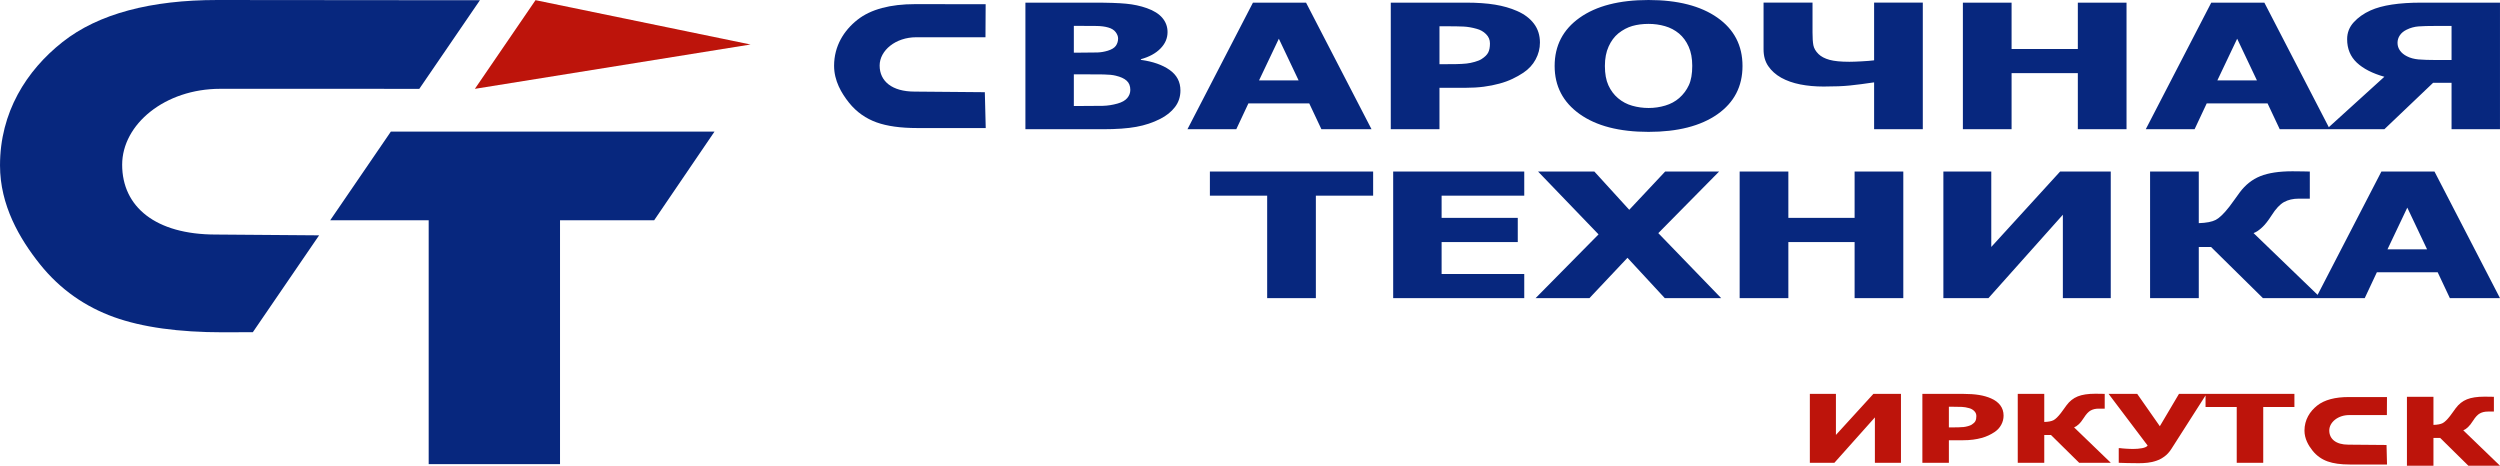 <?xml version="1.0" encoding="UTF-8"?>
<!DOCTYPE svg PUBLIC "-//W3C//DTD SVG 1.1//EN" "http://www.w3.org/Graphics/SVG/1.1/DTD/svg11.dtd">
<!-- Creator: CorelDRAW 2020 (64-Bit) -->
<svg xmlns="http://www.w3.org/2000/svg" xml:space="preserve" width="171.873mm" height="32.018mm" version="1.1" style="shape-rendering:geometricPrecision; text-rendering:geometricPrecision; image-rendering:optimizeQuality; fill-rule:evenodd; clip-rule:evenodd"
viewBox="0 0 17187.34 3201.84"
 xmlns:xlink="http://www.w3.org/1999/xlink"
 xmlns:xodm="http://www.corel.com/coreldraw/odm/2003">
 <defs>
  <style type="text/css">
   <![CDATA[
    .fil0 {fill:#07277E}
    .fil1 {fill:#BD140B}
    .fil2 {fill:#07277E;fill-rule:nonzero}
    .fil3 {fill:#BD140B;fill-rule:nonzero}
   ]]>
  </style>
 </defs>
 <g id="Слой_x0020_1">
  <polygon class="fil0" points="2687.02,904.83 4912.04,904.83 4497.22,1514.42 3850.04,1514.42 3850.04,3190.75 2947.12,3190.75 2947.12,1514.42 2270.06,1514.42 "/>
  <path class="fil0" d="M2794.34 1.15l505.29 0 -416.96 609.59 -91.62 0 -9.47 0 -1267.62 -0.16c-380.82,0 -674.15,244.36 -674.15,521.95 0,289.67 229.76,479.92 643.36,479.92l710.6 5.5 -455.47 665.75 -204.63 0.84c-306.09,0 -556.63,-34.92 -749.79,-104.37 -194.08,-69.84 -368.52,-187.66 -509.19,-363.55 -140.44,-175.74 -274.69,-405.5 -274.69,-679.51 0,-365.53 181.4,-651.61 428.96,-847.52 247.87,-196.29 611.12,-289.59 1064.07,-289.59l1288.55 1.15 12.76 0z"/>
  <polygon class="fil1" points="5159.79,305.94 3681.67,1.15 3264.71,610.74 "/>
  <g id="_2686959961744">
   <path class="fil2" d="M8115.39 621.89c0,43.29 -12.52,81.4 -37.57,114.12 -25.05,32.72 -58.65,59.66 -101.11,81.2 -50.1,25.74 -105.09,43.9 -165.27,54.87 -59.87,10.97 -135.93,16.36 -228.49,16.36l-533.35 0 0 -870.29 470.73 0c97.75,0 171.98,2.4 222.39,7.39 50.4,4.78 97.75,14.96 141.73,30.52 47.65,16.76 83.4,39.31 106.92,67.24 23.52,28.13 35.43,60.46 35.43,97.16 0,42.5 -16.19,80.21 -48.87,113.33 -32.38,33.12 -77.29,57.46 -134.41,73.22l0 4.59c82.17,11.37 148.15,34.32 197.64,69.23 49.49,34.92 74.23,82 74.23,141.06zm-428.58 -357.54c0,-14.16 -5.5,-28.53 -16.5,-43.29 -10.99,-14.76 -28.1,-25.54 -51.62,-32.12 -21.99,-6.38 -47.96,-9.78 -78.2,-10.38 -30.24,-0.59 -75.15,-0.79 -134.71,-0.79l-23.22 0 0 184.15 42.16 0c57.12,0 97.44,-0.4 120.35,-1.2 22.91,-0.8 46.74,-4.79 71.18,-12.17 26.58,-8.18 45.21,-19.55 55.29,-33.92 10.08,-14.56 15.27,-31.32 15.27,-50.28zm84.01 353.55c0,-26.94 -8.25,-47.89 -25.05,-63.05 -16.8,-15.36 -41.85,-26.73 -75.15,-34.52 -20.16,-5.18 -48.26,-7.98 -83.7,-8.57 -35.44,-0.6 -83.09,-0.8 -142.66,-0.8l-61.7 0 0 217.87 18.02 0c87.06,0 147.24,-0.4 180.54,-1.2 33.29,-0.79 67.51,-5.98 102.03,-15.76 30.54,-8.58 52.54,-21.15 66.59,-37.71 14.05,-16.56 21.08,-35.31 21.08,-56.26zm392.84 270.54l450.26 -870.29 365.04 0 450.27 870.29 -344.57 0 -83.7 -177.77 -418.2 0 -83.39 177.77 -335.71 0zm764.29 -335.58l-135.93 -286.71 -136.25 286.71 272.18 0zm1659.02 -259.98c0,40.51 -9.77,79.02 -29.62,115.73 -19.56,36.51 -47.97,67.23 -84.93,91.77 -22.61,15.17 -47.65,29.13 -74.53,41.9 -27.19,12.97 -57.13,23.94 -90.12,32.72 -32.68,8.98 -68.42,16.16 -106.91,21.15 -38.5,4.99 -81.56,7.58 -129.22,7.58l-175.34 0 0 284.71 -334.8 0 0 -870.29 517.17 0c76.98,0 143.26,4.59 199.17,13.77 55.9,9.18 106.3,23.54 151.51,43.49 50.1,21.75 88.89,50.88 116.38,87.39 27.5,36.51 41.24,79.81 41.24,130.08zm-343.65 5.2c0,-24.54 -8.86,-45.69 -26.88,-63.45 -17.72,-17.76 -39.41,-29.93 -64.46,-36.51 -31.46,-8.98 -61.71,-14.17 -90.73,-15.56 -28.71,-1.4 -68.11,-2 -117.6,-2l-47.35 0 0 260.77 23.22 0c31.76,0 61.4,-0.2 89.5,-0.6 28.1,-0.4 52.54,-1.8 73.31,-3.99 18.03,-2 36.97,-5.79 56.82,-11.57 19.86,-5.59 35.44,-11.98 46.13,-18.96 22.6,-14.36 37.88,-29.33 45.82,-44.89 8.25,-15.76 12.22,-36.71 12.22,-63.24zm1736.31 155.42c0,140.85 -57.43,251.39 -172.59,332.19 -115.17,80.6 -273.1,120.91 -473.49,120.91 -201.31,0 -358.93,-40.9 -473.48,-122.5 -114.55,-81.61 -171.99,-191.74 -171.99,-330.6 0,-139.86 57.44,-250.4 171.99,-331.6 114.55,-81.2 272.17,-121.9 473.48,-121.9 200.39,0 358.32,40.5 473.49,121.3 115.16,80.8 172.59,191.54 172.59,332.2zm-345.49 -0.4c0,-51.87 -8.25,-96.17 -24.74,-132.48 -16.19,-36.51 -38.19,-66.44 -65.68,-89.78 -28.72,-23.75 -61.09,-40.91 -97.14,-51.08 -36.05,-10.37 -73.62,-15.56 -112.42,-15.56 -40.93,0 -78.2,4.79 -111.8,14.36 -33.3,9.58 -65.68,26.54 -96.53,51.08 -27.49,22.55 -49.8,52.67 -66.59,89.98 -17.11,37.51 -25.67,82.2 -25.67,133.88 0,53.47 7.95,97.76 24.14,133.07 16.19,35.32 38.18,64.85 66.29,88.59 28.71,24.14 61.09,41.5 97.44,51.68 36.35,10.37 74.23,15.56 112.72,15.56 39.41,0 77.59,-5.59 114.86,-16.76 36.96,-10.98 68.73,-28.33 95.61,-51.68 28.72,-25.34 50.71,-54.86 66.29,-88.58 15.58,-33.72 23.22,-77.81 23.22,-132.28zm1585.1 435.34l-334.8 0 0 -322.22c-63.23,9.38 -118.22,16.57 -164.65,21.35 -46.73,4.99 -107.52,7.39 -182.67,7.39 -57.43,0 -110.59,-4.79 -160.37,-14.57 -49.49,-9.78 -93.17,-25.14 -131.36,-46.29 -37.57,-21.35 -67.2,-47.88 -88.59,-79.41 -21.68,-31.52 -32.38,-69.83 -32.38,-115.12l0 -321.42 336.63 0 0 206.3c0,36.52 1.84,65.45 5.81,86.39 3.97,20.95 15.58,41.3 35.43,60.86 17.72,17.35 43.08,30.72 75.46,39.7 32.68,8.98 78.2,13.37 136.54,13.37 21.08,0 49.18,-1 84.62,-3 35.44,-1.79 64.15,-4.18 85.53,-6.98l0 -396.64 334.8 0 0 870.29zm1400.6 0l-334.8 0 0 -385.67 -455.46 0 0 385.67 -334.8 0 0 -870.29 334.8 0 0 318.63 455.46 0 0 -318.63 334.8 0 0 870.29zm132.27 0l450.26 -870.29 365.05 0 450.26 870.29 -344.57 0 -83.7 -177.77 -418.19 0 -83.4 177.77 -335.71 0zm764.29 -335.58l-135.93 -286.71 -136.24 286.71 272.17 0zm1670.94 335.58l-332.97 0 0 -319.22 -126.77 0 -335.1 319.22 -397.43 0 397.43 -360.73c-81.87,-22.94 -144.8,-55.26 -189.39,-96.96 -44.3,-41.7 -66.6,-95.57 -66.6,-161.41 0,-44.29 14.97,-82.99 45.21,-116.11 30.24,-33.13 68.43,-60.26 115.16,-81.41 40.33,-18.15 89.82,-31.72 147.85,-40.5 58.35,-8.78 124.94,-13.17 200.09,-13.17l542.52 0 0 870.29zm-332.97 -475.84l0 -234.24 -107.52 0c-51.93,0 -91.64,1 -119.75,3.2 -28.1,2.2 -55.29,9.57 -81.56,22.54 -20.16,9.78 -35.74,22.55 -46.43,38.31 -10.69,15.76 -16.19,33.12 -16.19,52.27 0,19.76 5.8,37.51 17.11,53.28 11.3,15.96 27.18,28.72 47.34,38.9 22.61,11.77 49.49,18.95 80.04,21.75 30.85,2.59 71.17,3.99 121.27,3.99l105.69 0z"/>
   <path class="fil0" d="M6770.61 633.83l6.18 246.59 -470.62 -0.12c-114.14,0 -207.54,-13 -279.59,-38.9 -72.37,-26.04 -137.42,-70 -189.87,-135.59 -52.36,-65.5 -102.43,-151.18 -102.43,-253.37 0,-136.29 67.65,-242.99 159.97,-316.04 92.42,-73.17 227.88,-107.98 396.77,-107.98l485.24 0.47 -1.23 227.28 -476.2 -0.08c-142.01,0 -251.39,91.12 -251.39,194.63 0,108.03 85.68,178.96 239.91,178.96l483.26 4.15z"/>
  </g>
  <path class="fil2" d="M8711.67 2049.68l0 -704.29 -393.76 0 0 -166 1122.31 0 0 166 -393.76 0 0 704.29 -334.79 0zm866.32 0l0 -870.29 901.15 0 0 166 -568.19 0 0 152.63 523.59 0 0 165.99 -523.59 0 0 219.67 568.19 0 0 166 -901.15 0zm2255 0l-387.64 0 -256.6 -277.33 -261.48 277.33 -370.24 0 432.86 -438.34 -415.75 -431.95 387.04 0 239.79 262.96 246.82 -262.96 370.85 0 -417.89 423.37 432.24 446.92zm1252.14 0l-334.8 0 0 -385.67 -455.46 0 0 385.67 -334.8 0 0 -870.29 334.8 0 0 318.63 455.46 0 0 -318.63 334.8 0 0 870.29zm1426.25 0l-329.29 0 0 -573.41 -511.67 573.41 -309.76 0 0 -870.29 329.31 0 0 518.34 473.17 -518.34 348.24 0 0 870.29zm1445.5 0l-399.25 0 -356.48 -351.35 -84.62 0 0 351.35 -334.8 0 0 -870.29 334.8 0 0 354.74c52.23,-1.6 91.33,-9.18 117.3,-22.74 25.66,-13.77 56.51,-43.7 92.56,-89.99 10.39,-13.76 22.3,-29.93 35.74,-48.68 13.44,-18.56 25.35,-34.91 35.43,-49.08 38.8,-52.47 86.15,-89.98 142.05,-112.53 55.59,-22.34 129.21,-33.52 220.55,-33.52 29.63,0 54.37,0.2 74.23,0.8 19.55,0.6 34.82,1 45.51,1l0 186.34 -76.97 0c-38.19,0 -71.48,7.79 -99.89,23.15 -28.11,15.36 -57.13,46.09 -86.15,92.18 -23.22,36.51 -45.21,64.24 -65.98,83.19 -20.47,18.96 -39.71,31.53 -57.74,38.31l463.71 447.12zm-35.12 0l450.26 -870.29 365.04 0 450.27 870.29 -344.57 0 -83.7 -177.77 -418.19 0 -83.4 177.77 -335.71 0zm764.29 -335.59l-135.93 -286.7 -136.25 286.7 272.18 0z"/>
  <g id="_2686959965152">
   <path class="fil1" d="M16407.34 3059.26l3.36 134.24 -256.2 -0.06c-62.13,0 -112.98,-7.08 -152.2,-21.18 -39.4,-14.18 -74.81,-38.11 -103.37,-73.82 -28.5,-35.65 -55.76,-82.3 -55.76,-137.93 0,-74.19 36.83,-132.28 87.09,-172.04 50.31,-39.84 124.05,-58.79 215.99,-58.79l264.16 0.26 -0.67 123.73 -259.23 -0.05c-77.31,0 -136.86,49.61 -136.86,105.96 0,58.8 46.65,97.42 130.61,97.42l263.08 2.26z"/>
   <path class="fil3" d="M17187.34 3201.84l-217.35 0 -194.06 -191.27 -46.07 0 0 191.27 -182.26 0 0 -473.78 182.26 0 0 193.12c28.44,-0.87 49.73,-5 63.86,-12.38 13.97,-7.5 30.77,-23.79 50.39,-48.99 5.65,-7.49 12.14,-16.29 19.46,-26.5 7.31,-10.1 13.8,-19.01 19.28,-26.72 21.13,-28.56 46.9,-48.98 77.33,-61.26 30.27,-12.16 70.35,-18.24 120.07,-18.24 16.13,0 29.6,0.1 40.41,0.43 10.64,0.33 18.96,0.54 24.78,0.54l0 101.45 -41.91 0c-20.78,0 -38.91,4.24 -54.38,12.6 -15.3,8.36 -31.1,25.09 -46.9,50.18 -12.63,19.87 -24.6,34.97 -35.91,45.29 -11.14,10.32 -21.62,17.16 -31.43,20.85l252.43 243.41z"/>
   <path class="fil3" d="M13069.06 3181.77l-179.27 0 0 -312.16 -278.54 312.16 -168.63 0 0 -473.78 179.27 0 0 282.18 257.59 -282.18 189.58 0 0 473.78zm705.43 -324.22c0,22.05 -5.33,43.01 -16.13,63 -10.65,19.87 -26.11,36.6 -46.23,49.96 -12.31,8.26 -25.95,15.86 -40.58,22.81 -14.8,7.06 -31.1,13.03 -49.06,17.81 -17.79,4.89 -37.25,8.8 -58.2,11.52 -20.96,2.71 -44.4,4.12 -70.34,4.12l-95.46 0 0 155 -182.26 0 0 -473.78 281.54 0c41.91,0 77.99,2.5 108.43,7.49 30.43,5 57.87,12.82 82.48,23.68 27.27,11.84 48.39,27.7 63.36,47.58 14.96,19.87 22.45,43.44 22.45,70.81zm-187.09 2.83c0,-13.36 -4.82,-24.88 -14.63,-34.54 -9.65,-9.67 -21.45,-16.3 -35.09,-19.88 -17.13,-4.89 -33.59,-7.71 -49.39,-8.47 -15.63,-0.76 -37.08,-1.09 -64.02,-1.09l-25.78 0 0 141.96 12.64 0c17.29,0 33.43,-0.11 48.73,-0.32 15.29,-0.22 28.6,-0.98 39.9,-2.18 9.82,-1.08 20.13,-3.15 30.94,-6.3 10.81,-3.04 19.29,-6.51 25.11,-10.32 12.3,-7.81 20.62,-15.96 24.94,-24.43 4.49,-8.58 6.65,-19.99 6.65,-34.43zm924.28 321.39l-217.35 0 -194.07 -191.28 -46.06 0 0 191.28 -182.27 0 0 -473.78 182.27 0 0 193.12c28.43,-0.87 49.72,-5 63.85,-12.38 13.97,-7.5 30.77,-23.79 50.39,-48.99 5.66,-7.49 12.14,-16.29 19.46,-26.5 7.31,-10.1 13.8,-19.01 19.29,-26.72 21.12,-28.57 46.9,-48.99 77.33,-61.26 30.26,-12.16 70.34,-18.25 120.06,-18.25 16.13,0 29.6,0.11 40.41,0.44 10.64,0.33 18.96,0.54 24.78,0.54l0 101.45 -41.91 0c-20.78,0 -38.91,4.23 -54.37,12.6 -15.31,8.36 -31.1,25.09 -46.9,50.18 -12.64,19.87 -24.61,34.97 -35.92,45.29 -11.14,10.32 -21.62,17.16 -31.43,20.85l252.44 243.41zm658.2 -473.78l-242.13 378.96c-14.3,22.04 -30.27,39.42 -48.06,52.13 -17.63,12.71 -36.25,22.37 -55.71,29 -19.46,6.52 -39.08,10.97 -58.53,13.14 -19.46,2.28 -39.92,3.37 -61.37,3.37 -22.45,0 -48.39,-0.33 -78.16,-0.98 -29.77,-0.65 -49.56,-1.3 -59.7,-1.84l0 -100.58 11.14 0c3,0.43 7.49,0.98 13.64,1.63 6.32,0.65 13.97,1.19 23.45,1.84 7.81,0.44 16.29,0.87 25.27,1.31 9.15,0.43 17.47,0.65 24.95,0.65 21.78,0 42.24,-1.74 61.53,-5.21 19.46,-3.59 32.26,-9.56 38.75,-18.04l-268.41 -355.38 196.73 0 155.49 222.33 131.54 -222.33 189.58 0zm207.53 473.78l0 -383.41 -214.35 0 0 -90.37 610.97 0 0 90.37 -214.36 0 0 383.41 -182.26 0z"/>
  </g>
 </g>
</svg>
